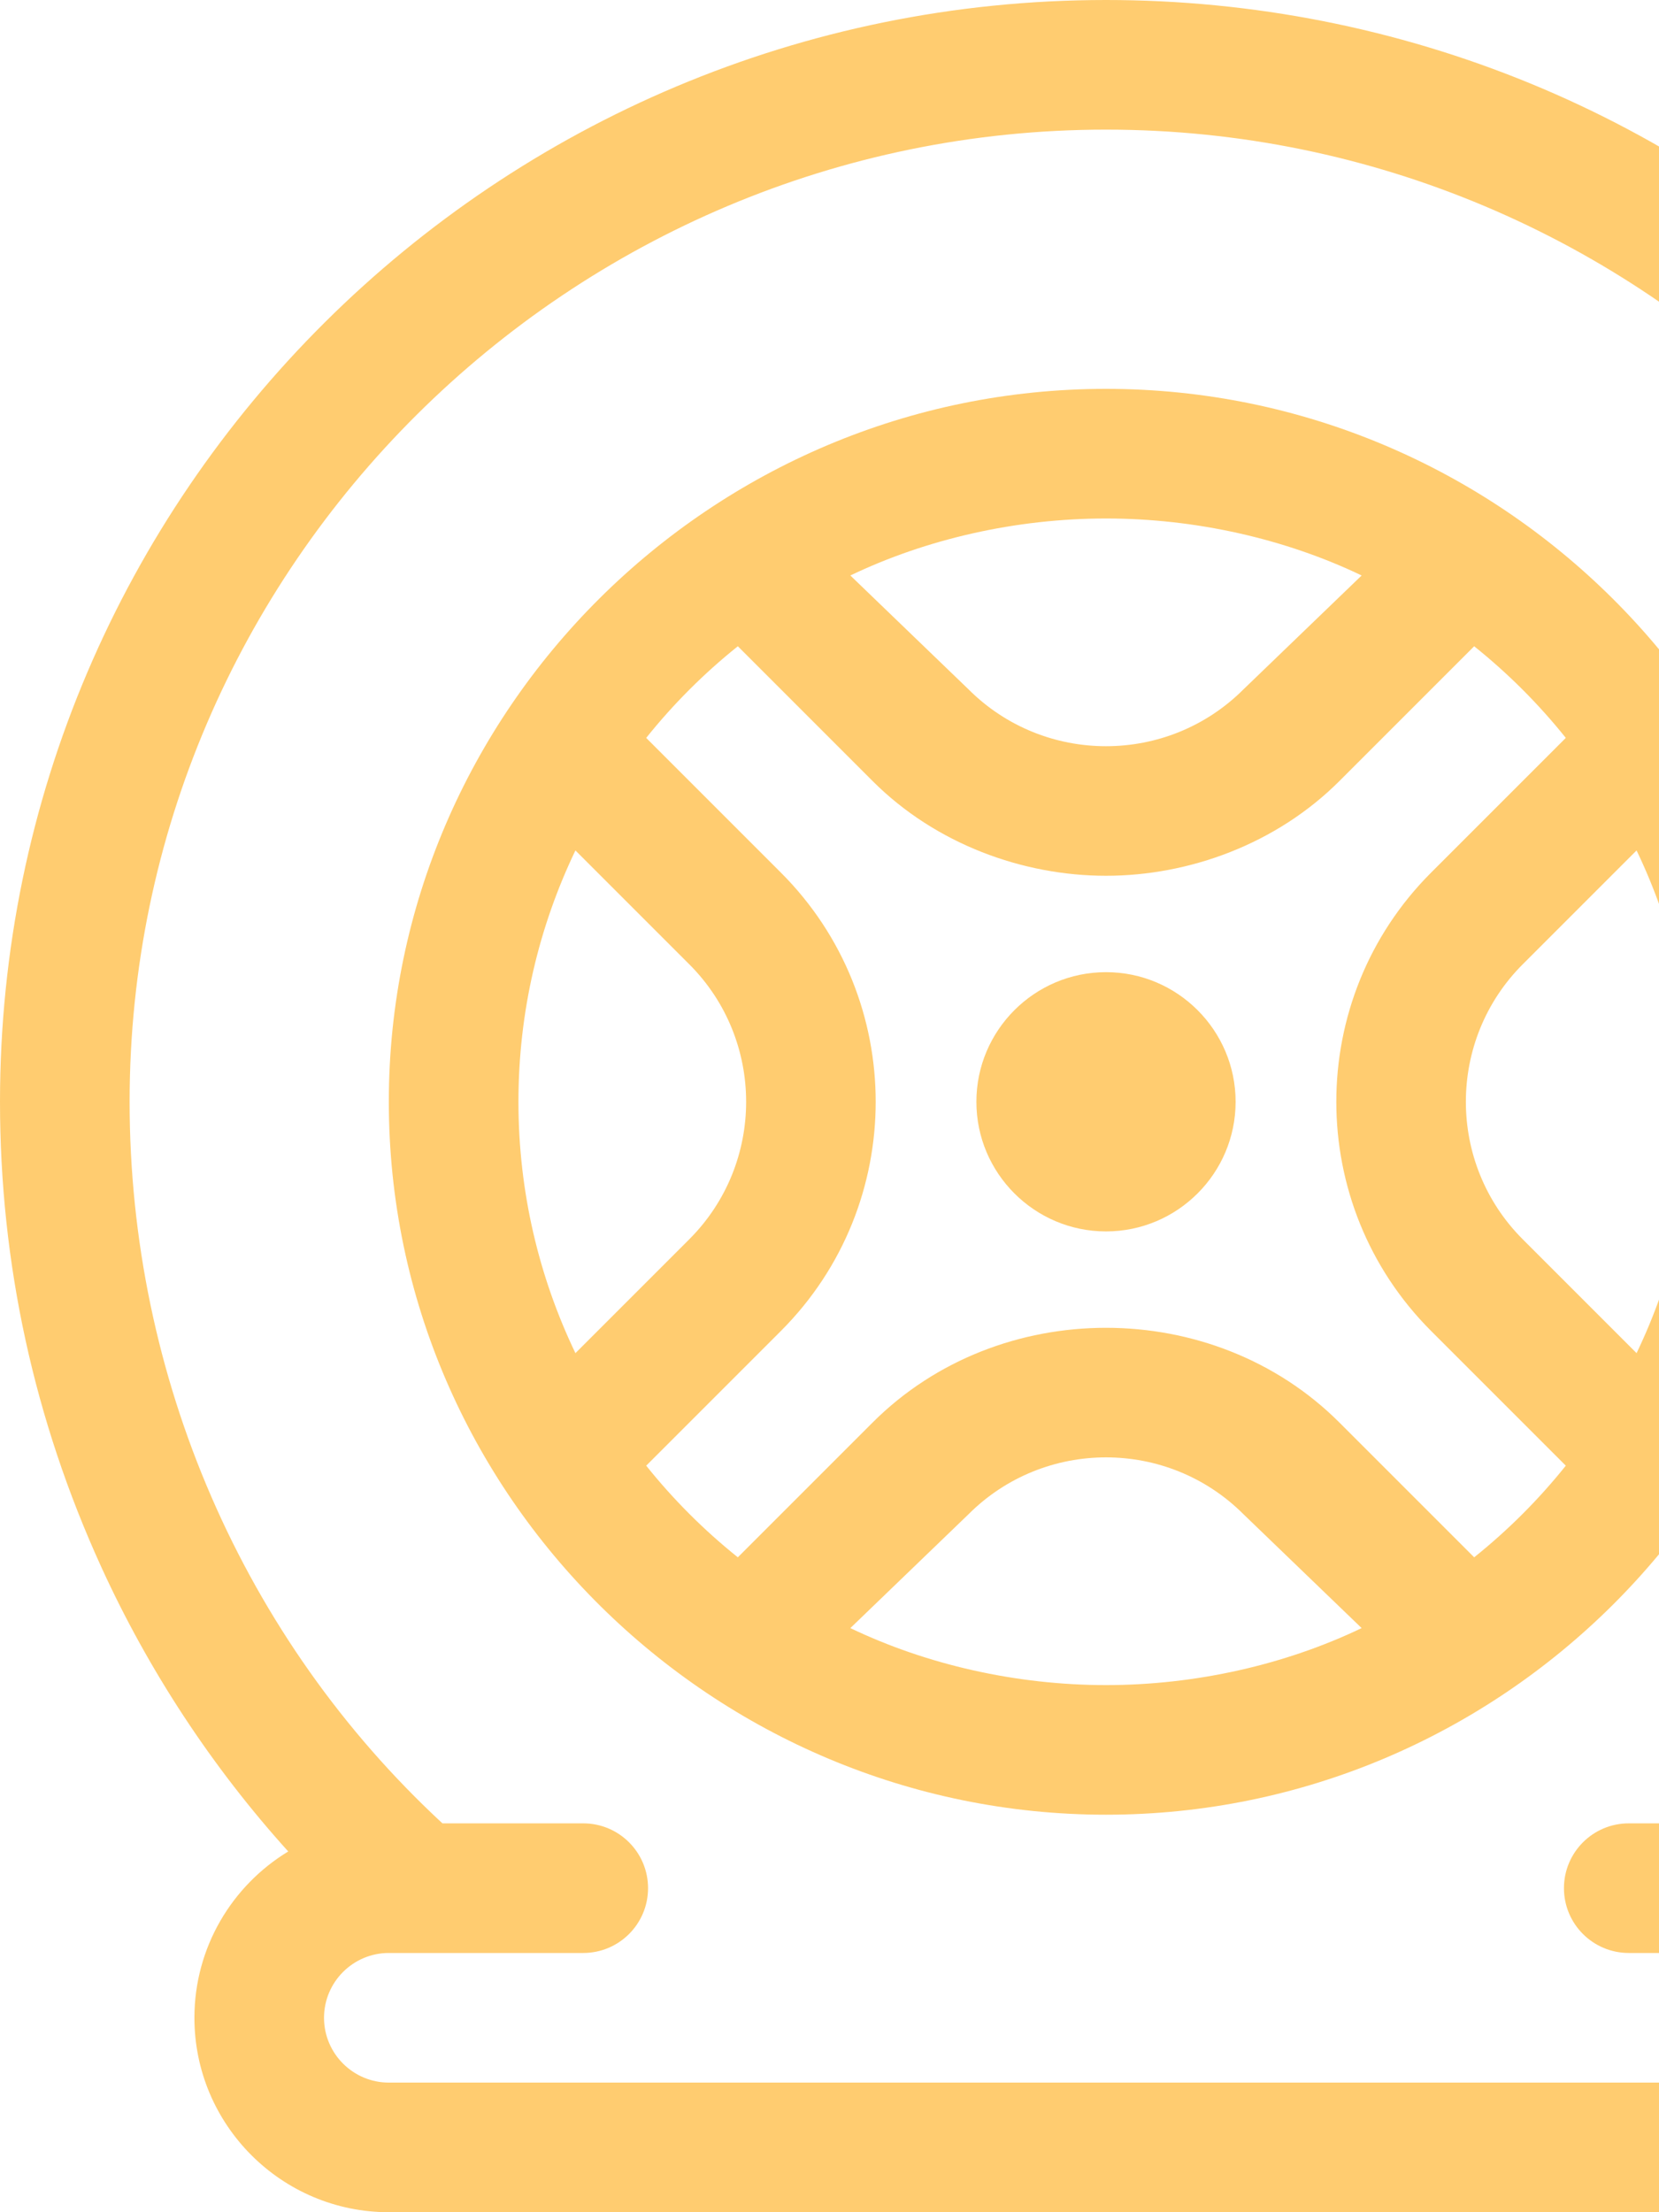 <svg xmlns="http://www.w3.org/2000/svg" fill="none" viewBox="0 0 318 424" height="424" width="318">
<path fill-opacity="0.56" fill="#FFA500" d="M424 211.172C424 154.766 402.035 101.736 362.149 61.851C322.264 21.965 268.406 0 212 0C95.284 0 0 94.448 0 211.172C0 242.111 6.53 272.106 19.408 300.322C28.497 320.237 40.703 338.765 55.249 354.856C44.477 361.395 37.266 373.238 37.266 386.734C37.266 407.283 53.983 424 74.531 424H349.469C370.017 424 386.734 407.283 386.734 386.734C386.734 373.238 379.523 361.395 368.752 354.856C383.298 338.765 395.503 320.237 404.593 300.322C417.47 272.106 424 242.111 424 211.172ZM339.193 349.469H312.203C305.343 349.469 299.781 355.03 299.781 361.891C299.781 368.751 305.343 374.312 312.203 374.312H349.469C356.318 374.312 361.891 379.885 361.891 386.734C361.891 393.584 356.318 399.156 349.469 399.156H74.531C67.682 399.156 62.109 393.584 62.109 386.734C62.109 379.885 67.682 374.312 74.531 374.312H111.797C118.657 374.312 124.219 368.751 124.219 361.891C124.219 355.03 118.657 349.469 111.797 349.469H84.807C46.647 314.133 24.844 264.002 24.844 211.172C24.844 108.431 109.259 24.844 212 24.844C314.741 24.844 399.156 108.431 399.156 211.172C399.156 264.002 377.353 314.133 339.193 349.469Z"></path>
<path fill-opacity="0.56" fill="#FFA500" d="M212 186.328C198.301 186.328 187.156 197.473 187.156 211.172C187.156 224.871 198.301 236.016 212 236.016C225.699 236.016 236.844 224.871 236.844 211.172C236.844 197.473 225.699 186.328 212 186.328Z"></path>
<path fill-opacity="0.56" fill="#FFA500" d="M212 74.531C136.415 74.531 74.531 136.081 74.531 211.172C74.531 286.791 136.94 347.812 212 347.812C287.604 347.812 349.469 286.246 349.469 211.172C349.469 136.151 287.661 74.531 212 74.531ZM212 99.375C229.24 99.375 246.407 103.3 261.003 110.299L238.351 132.123C223.821 146.653 200.179 146.653 185.649 132.123L162.997 110.299C177.593 103.3 194.76 99.375 212 99.375ZM110.299 259.347C103.3 244.751 99.375 228.412 99.375 211.172C99.375 193.932 103.3 177.593 110.299 162.997L132.123 184.821C146.653 199.35 146.653 222.993 132.123 237.523L110.299 259.347ZM212 322.969C194.76 322.969 177.593 319.043 162.997 312.045L185.649 290.221C200.179 275.691 223.821 275.691 238.351 290.221L261.003 312.045C246.407 319.043 229.24 322.969 212 322.969ZM282.572 298.479L256.746 272.653C232.53 248.436 191.471 248.436 167.255 272.653L141.429 298.479C134.947 293.29 129.053 287.397 123.865 280.915L149.691 255.089C173.908 230.873 173.908 191.47 149.691 167.254L123.865 141.428C129.053 134.946 134.946 129.053 141.429 123.865L167.255 149.691C179.362 161.799 196.095 167.853 212 167.853C227.905 167.853 244.638 161.798 256.746 149.69L282.572 123.864C289.054 129.053 294.947 134.946 300.136 141.428L274.31 167.254C250.093 191.47 250.093 230.873 274.31 255.089L300.136 280.915C294.947 287.397 289.054 293.29 282.572 298.479ZM291.877 237.523C277.347 222.993 277.347 199.351 291.877 184.821L313.701 162.997C320.7 177.593 324.625 193.932 324.625 211.172C324.625 228.412 320.7 244.751 313.701 259.347L291.877 237.523Z"></path>
</svg>
